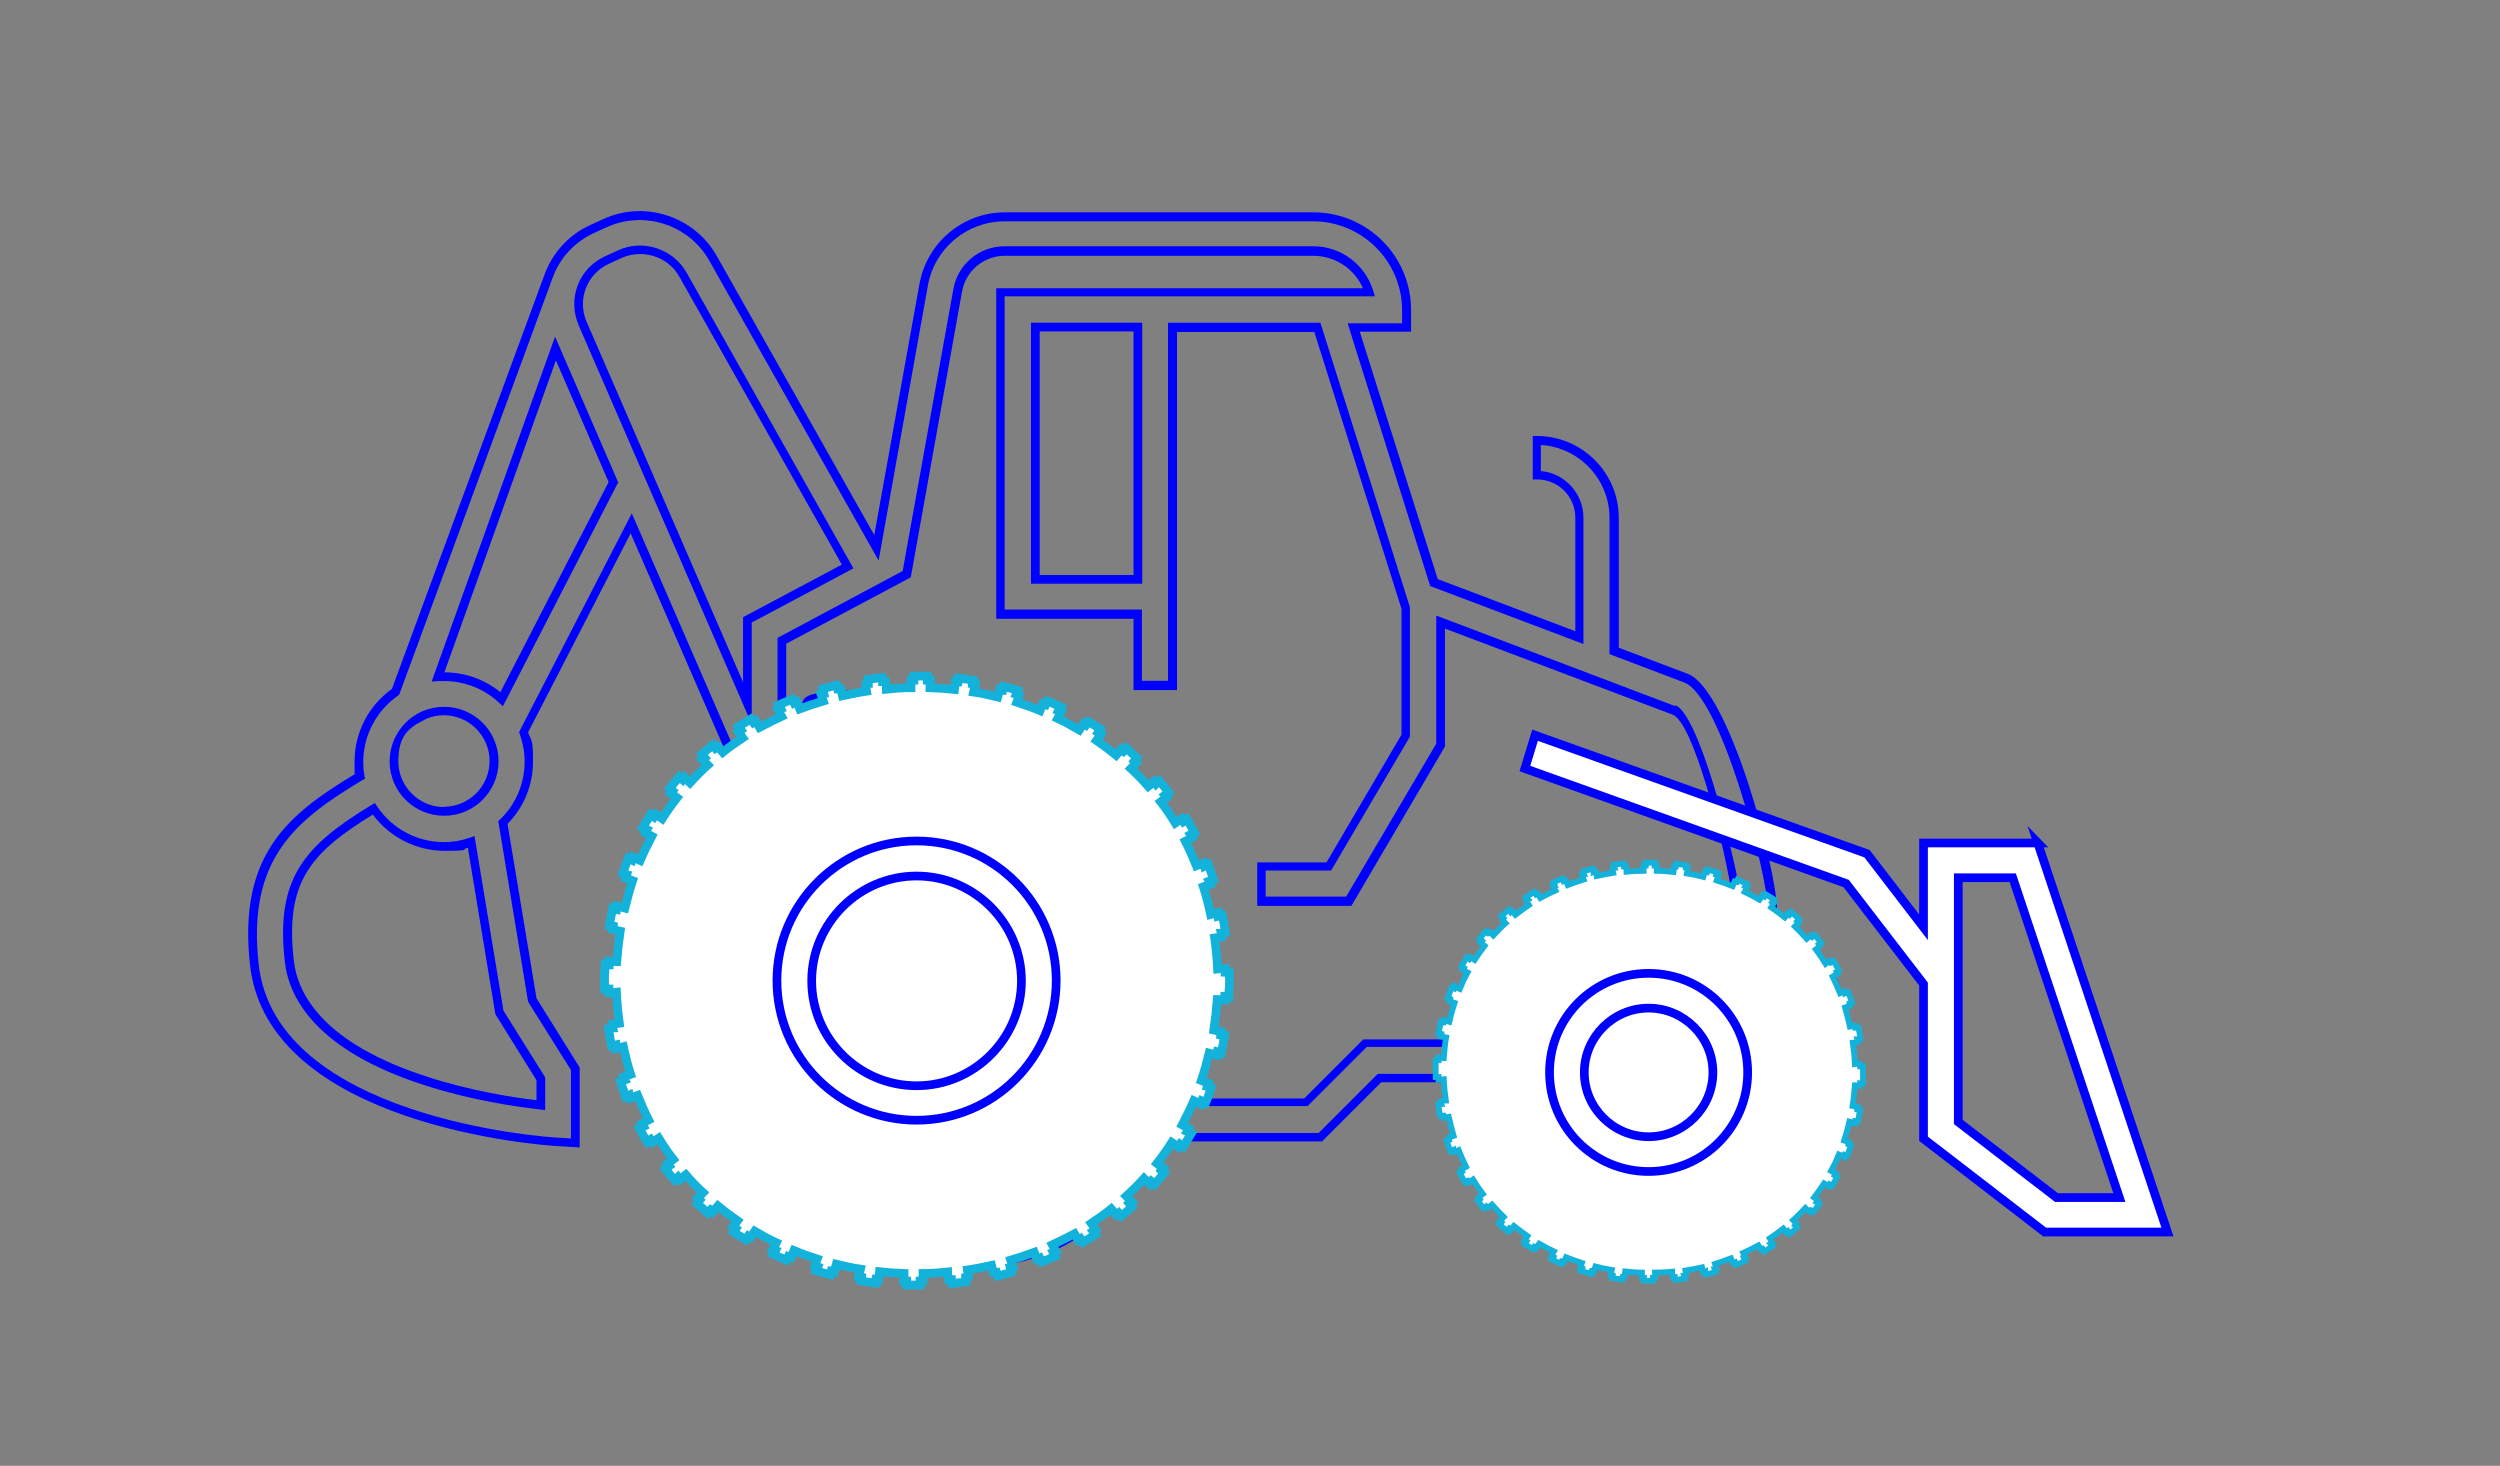<svg xmlns="http://www.w3.org/2000/svg" id="uuid-2a9864f0-fa3d-4b26-bb7e-2bd2bf2f17cf" data-name="Capa 1" viewBox="0 0 863 506"><rect x="0" y="0" width="863" height="506" fill="#808080" stroke="none"/><style>    @keyframes slideIn {      from { transform: translateX(-100%); }      to { transform: translateX(0); }    }    @keyframes spin {      from { transform: rotate(0deg); }      to { transform: rotate(360deg); }    }    @keyframes vibrate {      0% { transform: translate(0); }      20% { transform: translate(-1px, 1px); }      40% { transform: translate(-1px, -1px); }      60% { transform: translate(1px, 1px); }      80% { transform: translate(1px, -1px); }      100% { transform: translate(0); }    }    svg#uuid-2a9864f0-fa3d-4b26-bb7e-2bd2bf2f17cf {      animation: slideIn 2s ease-out forwards;    }    #ruedaPequena {      transform-origin: 569px 370px;      animation: spin 10s linear infinite;      animation-delay: 2s;     }    #ruedaGrande {      transform-origin: 316px 338px;      animation: spin 10s linear infinite;      animation-delay: 2s;     }    #motor {      animation: vibrate 0.45s linear infinite;      animation-delay: 2s;     }#motor1 {  animation: vibrate-horizontal 0.2s linear infinite;  animation-delay: 2s; } @keyframes blink {            0% { opacity: 1; }            50% { opacity: 0; }            100% { opacity: 1; }               animation-delay: 2s        }        .siren-path {            fill: blue;            animation: blink 1s infinite;                 }        .siren-path:nth-child(2) {            animation-delay: 0.5s;        }        .siren-path:nth-child(3) {            animation-delay: 1s;        }        .siren-path:nth-child(4) {            animation-delay: 1.5s;        }        .siren-path:nth-child(5) {            animation-delay: 2s;        }@keyframes vibrate-horizontal {  0% { transform: translateX(0); }  25% { transform: translateX(-2px); }  50% { transform: translateX(2px); }  75% { transform: translateX(-2px); }  100% { transform: translateX(0); }}    @keyframes salidaHumo {      0% {        opacity: 0;        transform: translateY(0);      }      50% {        opacity: 0.8;      }      100% {        opacity: 0;        transform: translateY(-30px);       }    }    #humo1 {      animation: salidaHumo 3s ease-in-out infinite;      animation-delay: 0s;     }    #humo2 {      animation: salidaHumo 3s ease-in-out infinite;      animation-delay: 0.5s;     }    @keyframes swayExhaustTip {      0%, 100% { transform: rotate(0deg); }      50% { transform: rotate(-0.75deg); }     }    #canioEscape {      transform-origin: top;       animation: swayExhaustTip 0.45s ease-in-out infinite;    }    @keyframes moveFenderTip {      0%, 100% { transform: translateY(0); }      50% { transform: translateY(-2.5px); }     }    #guardabarro {      transform-origin: bottom center;       animation: moveFenderTip 0.45s ease-in-out infinite;    }    .stroke {      stroke-dasharray: 2000;       stroke-dashoffset: 2000;      animation: draw 3s linear forwards;    }    @keyframes move {            0% {                transform: translateX(0);                opacity: 1;            }            50% {                transform: translateX(25px);                opacity: 0;            }            100% {                transform: translateX(0);            }        }        #motor3 {            animation: move 0.5s infinite;               animation-delay: 2s        }  @keyframes moveUpDown {        0% {            transform: rotate(0deg);        }        100% {            transform: rotate(-15deg);         }    }    #pala {        animation: moveUpDown 1.5s infinite alternate;        transform-origin: 526px 265px;         animation-delay: 2s;    }  </style><g><path id="motor" d="m355.9,201.5h38.4v-90.1h-38.4v90.1Zm3-87.1h32.4v84.1h-32.4v-84.1Z" style="fill: blue; stroke-width: 0px;"></path><g><path id="motor" d="m600.7,308.1c-3.1-17.4-14.3-61.2-22.3-64.3l-82.6-31.3v44.2l-31.1,52.8h-27.8v-9h22.6l27.2-46.2v-44.7l-30.9-98.2h-52.6v123.6h-9v-24.6h-47.4v-108.1h127.8l-.6-2c-2.8-9.1-11.2-15.3-20.7-15.3h-106.5c-8.7,0-16.2,6.2-17.7,14.8l-17.5,97.3-43.2,23.1v33l2.2-1.2c14-7.4,29.8-11.4,45.7-11.4,53.9,0,97.7,43.8,97.7,97.7s-3.1,28.4-9.2,41.4l-1,2.1h47.6l20.4-20.4h31l.2-1.3c4.8-32.5,33.1-57,66-57s20.2,2.4,28.9,6.6c1.1.5,2.2,1.1,3.3,1.7-.1-1-.3-2.3-.6-3.7Zm-31.6-7.6c-33.9,0-63.2,25-68.8,58.3h-29.7l-20.4,20.4h-41.6c5.7-12.8,8.5-26.5,8.5-40.6,0-55.5-45.2-100.7-100.7-100.7s-31.1,3.7-45,10.6v-26.3l43-22.9,17.7-98.7c1.3-7.1,7.5-12.3,14.7-12.3h106.5c7.5,0,14.2,4.4,17.2,11.2h-126.6v114.1h47.4v24.6h15v-123.6h47.4l30.1,95.6v43.4l-25.9,44.1h-23.9v15h32.5l32.3-55v-40.7l78.6,29.7c7,2.7,16.9,41.3,20.1,59.9-8.7-3.9-18.2-6-28.3-6Zm44.4,16v-1.3c0-15.3-16.6-77.2-30.9-82.6l-23.8-9v-44.9c0-15.5-12.7-28.2-28.2-28.2h-1.5v15h1.5c7.3,0,13.2,5.9,13.2,13.2v39.2l-47.5-18-26.9-85.4h17.7v-7.5c0-18.6-15.1-33.7-33.7-33.7h-106.5c-14.5,0-26.9,10.4-29.5,24.7l-15.6,86.7-54.4-96.4c-7.8-13.7-25-19.3-39.3-12.6l-4.4,2c-7.4,3.4-12.9,9.5-15.7,17l-52.7,143.1c-8.1,5.8-12.9,15.1-12.9,25s0,2.8.3,4.3c-23.3,14-40.6,28-36.4,66,6.2,55.7,101.7,62.3,105.8,62.5l8,.5v-27.6l-14.9-23.9-10-60.2c5.7-5.8,8.8-13.4,8.8-21.6s-.6-6.8-1.7-10l35.4-68.7,33.7,77.5c-22.7,19.2-35.8,47.2-35.8,76.9,0,55.5,45.2,100.7,100.7,100.7s65.2-16.9,84-45.2h56.1l20.4-20.4h22.6c.9,17.6,8.3,34,21,46.4,13.1,12.7,30.3,19.8,48.6,19.8,38.4,0,69.7-31.3,69.7-69.7s-9.9-40.9-25.3-53.7Zm-44.4,120.4c-17.4,0-33.9-6.7-46.5-18.9-12.5-12.2-19.7-28.4-20.2-45.8v-1.5h-26.8l-20.4,20.4h-56.4l-.4.7c-18.2,27.9-48.8,44.5-81.9,44.5-53.9,0-97.7-43.8-97.7-97.7s13-56.7,35.5-75.3l.9-.7-37.1-85.4-38.6,74.9-.3.6.2.6c1.1,3.1,1.7,6.3,1.7,9.6,0,7.6-3,14.7-8.5,20l-.6.5,10.3,62.4,14.8,23.6v23.6l-4.8-.3c-4-.2-97.1-6.7-103-59.8-4.1-36.6,13-49.9,35.8-63.6l.9-.5-.2-1c-.3-1.6-.4-3.2-.4-4.8,0-9.1,4.5-17.6,12-22.9l.4-.3,53-144c2.5-6.8,7.5-12.2,14.1-15.3l4.4-2c12.9-6,28.5-1,35.5,11.4l58.5,103.6,17-94.9c2.3-12.9,13.5-22.2,26.5-22.2h106.5c16.9,0,30.7,13.8,30.7,30.7v4.5h-18.8l28.5,90.7,52.9,20v-43.6c0-8.4-6.5-15.4-14.7-16.1v-9c13.2.8,23.7,11.8,23.7,25.2v47l25.8,9.8c12.7,4.8,28.3,64.9,29,78.3,0,0-3,1.9-1.6,3,16.3,12.2,26.9,31.6,26.9,53.5,0,36.8-29.9,66.7-66.7,66.7Zm9.3-193.1l-82.6-31.3v44.2l-31.1,52.8h-27.8v-9h22.6l27.2-46.2v-44.7l-30.9-98.2h-52.6v123.6h-9v-24.6h-47.4v-108.1h127.8l-.6-2c-2.8-9.1-11.2-15.3-20.7-15.3h-106.5c-8.7,0-16.2,6.2-17.7,14.8l-17.5,97.3-43.2,23.1v33l2.2-1.2c14-7.4,29.8-11.4,45.7-11.4,53.9,0,97.7,43.8,97.7,97.7s-3.1,28.4-9.2,41.4l-1,2.1h47.6l20.4-20.4h31l.2-1.3c4.8-32.5,33.1-57,66-57s20.2,2.4,28.9,6.6c1.1.5,2.2,1.1,3.3,1.7-.1-1-.3-2.3-.6-3.7-3.1-17.4-14.3-61.2-22.3-64.3Zm-9.3,56.7c-33.9,0-63.2,25-68.8,58.3h-29.7l-20.4,20.4h-41.6c5.7-12.8,8.5-26.5,8.5-40.6,0-55.5-45.2-100.7-100.7-100.7s-31.1,3.7-45,10.6v-26.3l43-22.9,17.7-98.7c1.3-7.1,7.5-12.3,14.7-12.3h106.5c7.5,0,14.2,4.4,17.2,11.2h-126.6v114.1h47.4v24.6h15v-123.6h47.4l30.1,95.6v43.4l-25.9,44.1h-23.9v15h32.5l32.3-55v-40.7l78.6,29.7c7,2.7,16.9,41.3,20.1,59.9-8.7-3.9-18.2-6-28.3-6Z" style="fill: blue; stroke-width: 0px;"></path><path id="motor" d="m173.8,348.9l-10-60.3-1.7.6c-2.9,1-5.8,1.5-8.8,1.5-9.3,0-17.9-4.6-23.1-12.3l-.8-1.2-1.2.7c-23.2,14.1-33.1,25.3-29.9,53.9,1.4,12.9,11,30.8,48.2,42.8,16,5.2,31.9,7.5,40,8.4l1.7.2v-11.3l-14.4-23Zm11.4,30.9c-8.4-1-23-3.3-37.7-8.1-35.7-11.5-44.8-28.3-46.1-40.3-3-26.7,5.6-36.9,27.3-50.2,5.8,7.8,15,12.5,24.7,12.5s5.5-.4,8.1-1.1l9.5,57.5,14.2,22.8v7Z" style="fill: blue; stroke-width: 0px;"></path><path id="motor" d="m191.6,116.2l-42.6,119.1,2.3-.2c.8,0,1.4,0,2,0,7,0,13.7,2.6,18.9,7.4l1.4,1.3,39.8-77.3-21.8-50.3Zm-18.8,122.8c-5.5-4.5-12.3-6.9-19.4-6.9l38.5-107.7,18.2,42-37.4,72.6Z" style="fill: blue; stroke-width: 0px;"></path><path id="motor" d="m237,94.1c-4.7-8.3-15.2-11.7-23.8-7.6l-4.4,2c-9.1,4.2-13,14.7-9,23.9l59.7,137.6v-35.1l35.1-18.7-57.6-102.1Zm19.5,119v22.4l-54-124.4c-3.3-7.7,0-16.4,7.6-20l4.4-2c2.1-1,4.3-1.4,6.5-1.4,5.4,0,10.7,2.8,13.5,7.8l56.1,99.4-34,18.1Z" style="fill: blue; stroke-width: 0px;"></path><path id="motor" d="m153.3,244c-2.6,0-5.1.5-7.5,1.5l-.6.3c-6.5,3.1-10.7,9.8-10.7,17,0,10.4,8.4,18.8,18.8,18.8s18.8-8.4,18.8-18.8-8.4-18.8-18.8-18.8Zm0,34.6c-8.7,0-15.8-7.1-15.8-15.8s3.5-11.6,9-14.3l.5-.3c2-.9,4.1-1.3,6.2-1.3,8.7,0,15.8,7.1,15.8,15.8s-7.1,15.8-15.8,15.8Z" style="fill: blue; stroke-width: 0px;"></path></g></g><path id="pala" d="m703.5,291h-39.5v29.1l-19.5-25.4-114.6-40.9-3.5,11.5,110.9,39.7,26.7,34.7v53.4l41.8,32.2h42.4l-44.8-134.4Zm-27.5,96.3v-84.3h18.8l36.8,110.4h-21.7l-33.9-26.1Z" style="fill: #fff; stroke: blue; stroke-miterlimit: 10; stroke-width: 3px;"></path><path id="ruedaGrande" d="m424.4,341.2c0-.7,0-1.5,0-2.2,0-1,0-2,0-3h-.1c0,0,0-.2,0-.4-.5,0-1,0-1.4,0,0-.4,0-.9,0-1.3-.9,0-1.7.1-2.6.2-.2-3.7-.5-7.2-1-10.7.8-.1,1.7-.3,2.5-.4,0-.4-.1-.8-.2-1.2.5,0,.9-.2,1.4-.3-.3-2-.6-4-1-5.9-.5.1-.9.2-1.4.3,0-.4-.2-.8-.2-1.2-.8.2-1.7.4-2.5.6-.7-3.3-1.5-6.5-2.5-9.6.8-.3,1.6-.6,2.5-.9-.1-.4-.2-.8-.4-1.1.5-.2.9-.3,1.4-.5-.6-1.8-1.2-3.5-1.8-5.2-.4.2-.9.4-1.3.6-.1-.4-.3-.7-.4-1.1-.8.3-1.6.7-2.4,1-1.2-2.9-2.4-5.8-3.8-8.5.8-.4,1.5-.8,2.3-1.3-.2-.3-.3-.7-.5-1,.4-.2.8-.5,1.3-.7-.8-1.6-1.7-3.1-2.6-4.6-.4.3-.8.5-1.2.8-.2-.3-.4-.6-.6-.9-.7.5-1.5.9-2.2,1.4-1.6-2.6-3.2-5-5-7.3.7-.5,1.4-1.1,2.1-1.6-.2-.3-.4-.6-.6-.8.4-.3.8-.6,1.2-.9-1-1.3-2.1-2.7-3.2-3.9-.4.3-.7.6-1.1,1-.2-.3-.5-.5-.7-.8-.7.6-1.3,1.2-2,1.7-1.9-2.2-3.9-4.3-6-6.2.6-.6,1.2-1.3,1.8-1.9-.2-.2-.5-.5-.7-.7.3-.4.7-.7,1-1.1-1.2-1.1-2.5-2.2-3.7-3.3-.3.4-.6.7-1,1.1-.3-.2-.5-.4-.8-.7-.6.7-1.1,1.3-1.7,2-2.2-1.8-4.5-3.5-6.8-5.1.5-.7,1-1.4,1.5-2.1-.3-.2-.6-.4-.9-.6.3-.4.6-.8.8-1.2-1.4-.9-2.8-1.8-4.2-2.6-.3.4-.5.8-.8,1.2-.3-.2-.6-.3-.9-.5-.5.7-.9,1.5-1.4,2.2-2.4-1.4-4.9-2.8-7.5-4,.4-.8.8-1.5,1.2-2.3-.3-.1-.6-.3-.9-.4.2-.4.4-.9.7-1.3-1.5-.7-3-1.4-4.5-2-.2.4-.4.9-.6,1.3-.3-.1-.6-.3-1-.4-.3.8-.7,1.6-1,2.4-2.6-1.1-5.3-2-8-2.9.3-.8.6-1.6.8-2.4-.3-.1-.7-.2-1-.3.2-.5.3-.9.5-1.4-1.6-.5-3.2-.9-4.8-1.3-.1.5-.3.9-.4,1.4-.3,0-.7-.2-1-.3-.2.8-.5,1.7-.7,2.5-2.8-.7-5.5-1.3-8.3-1.7.2-.8.3-1.7.5-2.5-.3,0-.7-.1-1-.2,0-.5.2-.9.3-1.4-1.6-.3-3.3-.5-4.9-.7,0,.5-.1,1-.2,1.4-.3,0-.7,0-1-.1-.1.9-.2,1.7-.3,2.6-2.8-.3-5.7-.5-8.5-.6,0-.9,0-1.7.1-2.6-.3,0-.7,0-1,0,0-.5,0-1,0-1.4-.1,0-.2,0-.3,0h0c-.2,0-.4,0-.6,0-.8,0-1.6,0-2.4,0h0c-.4,0-.9,0-1.3,0,0,.5,0,1,0,1.4-.3,0-.7,0-1,0,0,.9,0,1.7,0,2.6-2.8,0-5.7.2-8.5.5,0-.9-.2-1.7-.3-2.6-.3,0-.7,0-1,0,0-.5-.1-1-.2-1.4-1.6.2-3.3.4-4.9.6,0,.5.2.9.2,1.4-.3,0-.7,0-1,.2.1.8.3,1.7.4,2.5-2.8.4-5.6,1-8.4,1.6-.2-.8-.4-1.7-.6-2.5-.3,0-.7.2-1,.2-.1-.5-.2-.9-.4-1.4-1.6.4-3.2.8-4.8,1.3.1.5.3.9.4,1.4-.3,0-.7.2-1,.3.3.8.5,1.6.8,2.5-2.7.8-5.4,1.7-8.1,2.7-.3-.8-.7-1.6-1-2.4-.3.1-.6.2-1,.4-.2-.4-.4-.9-.6-1.3-1.5.6-3.1,1.2-4.6,1.9.2.4.4.9.6,1.3-.3.1-.6.3-.9.4.4.8.8,1.6,1.2,2.3-2.6,1.2-5.1,2.5-7.6,3.8-.4-.7-.9-1.5-1.3-2.2-.3.2-.6.3-.9.5-.3-.4-.5-.8-.8-1.2-1.4.8-2.8,1.7-4.2,2.6.3.4.5.8.8,1.2-.3.2-.6.4-.9.6.5.7,1,1.4,1.5,2.1-2.4,1.6-4.7,3.2-6.9,5-.6-.7-1.1-1.3-1.7-2-.3.2-.5.4-.8.6-.3-.4-.6-.7-.9-1.1-1.3,1-2.6,2.1-3.8,3.2.3.4.7.7,1,1.1-.3.2-.5.5-.8.7.6.6,1.2,1.3,1.8,1.9-2.1,1.9-4.2,4-6.1,6.1-.6-.6-1.3-1.2-1.9-1.8-.2.3-.5.5-.7.8-.4-.3-.7-.6-1.1-1-1.1,1.3-2.2,2.5-3.3,3.9.4.3.8.6,1.1.9-.2.3-.4.5-.7.8.7.5,1.4,1.1,2.1,1.6-1.8,2.3-3.5,4.7-5.1,7.2-.7-.5-1.5-1-2.2-1.5-.2.3-.4.6-.6.9-.4-.3-.8-.5-1.2-.8-.9,1.5-1.8,3-2.7,4.5.4.2.8.5,1.3.7-.2.3-.4.6-.5,1,.8.4,1.5.9,2.3,1.3-1.4,2.7-2.8,5.5-4,8.3-.8-.4-1.6-.7-2.4-1.1-.1.3-.3.7-.4,1-.4-.2-.9-.4-1.3-.6-.7,1.7-1.3,3.4-1.9,5.2.5.2.9.4,1.4.5-.1.4-.3.7-.4,1.1.8.3,1.6.6,2.4.9-1,3-1.9,6.2-2.7,9.5-.8-.2-1.7-.5-2.5-.7,0,.4-.2.8-.3,1.2-.5-.1-.9-.2-1.4-.4-.4,1.9-.8,3.8-1.1,5.8.5,0,.9.2,1.4.3,0,.4-.1.8-.2,1.2.8.2,1.7.3,2.5.5-.5,3.4-.9,6.9-1.2,10.6-.9,0-1.7-.1-2.6-.2,0,.4,0,.9,0,1.3-.5,0-1,0-1.4-.1,0,1,0,1.9-.1,2.9h-.1c0,.6,0,1.4,0,2.1,0,1,0,2,0,3h.1c0,0,0,.2,0,.4.5,0,1,0,1.4,0,0,.4,0,.9,0,1.3.9,0,1.7-.1,2.6-.2.2,3.7.5,7.2,1,10.7-.8.1-1.7.3-2.5.4,0,.4.1.8.2,1.2-.5,0-.9.2-1.4.3.3,2,.6,4,1,5.9.5-.1.9-.2,1.4-.3,0,.4.2.8.2,1.2.8-.2,1.7-.4,2.5-.6.7,3.3,1.5,6.5,2.5,9.6-.8.3-1.6.6-2.5.9.1.4.2.8.4,1.1-.5.2-.9.3-1.4.5.6,1.8,1.2,3.5,1.8,5.2l1.3-.6c.1.4.3.7.4,1.1.8-.3,1.6-.7,2.4-1,1.2,2.9,2.4,5.8,3.8,8.5-.8.4-1.5.8-2.3,1.3.2.3.3.7.5,1-.4.2-.8.5-1.3.7.8,1.6,1.7,3.1,2.6,4.6.4-.3.8-.5,1.2-.8.2.3.4.6.6.9.7-.5,1.5-.9,2.2-1.4,1.6,2.6,3.2,5,5,7.3-.7.5-1.4,1.1-2.1,1.6.2.3.4.6.6.8-.4.3-.8.6-1.2.9,1,1.3,2.1,2.7,3.2,3.9.4-.3.7-.6,1.1-1,.2.3.5.5.7.8.7-.6,1.3-1.2,2-1.7,1.9,2.2,3.9,4.3,6,6.2l-1.8,1.9c.2.2.5.5.7.7-.3.4-.7.7-1,1.1,1.2,1.1,2.5,2.2,3.7,3.3.3-.4.6-.7,1-1.1.3.2.5.4.8.7.6-.7,1.1-1.3,1.7-2,2.2,1.8,4.5,3.5,6.8,5.1-.5.7-1,1.4-1.5,2.1.3.2.6.4.9.6-.3.4-.6.8-.8,1.2,1.4.9,2.8,1.8,4.2,2.6.3-.4.5-.8.8-1.2.3.2.6.3.9.5.5-.7.9-1.5,1.4-2.2,2.4,1.4,4.9,2.8,7.5,4-.4.8-.8,1.5-1.2,2.3.3.1.6.3.9.4-.2.4-.4.9-.7,1.3,1.5.7,3,1.4,4.5,2,.2-.4.4-.9.6-1.3.3.1.6.3,1,.4.3-.8.7-1.6,1-2.4,2.6,1.1,5.3,2,8,2.9-.3.8-.6,1.6-.8,2.4.3.1.7.2,1,.3-.2.5-.3.9-.5,1.4,1.6.5,3.2.9,4.8,1.3.1-.5.3-.9.4-1.4.3,0,.7.2,1,.3.2-.8.5-1.7.7-2.5,2.8.7,5.5,1.3,8.3,1.7-.2.8-.3,1.7-.5,2.5.3,0,.7.1,1,.2,0,.5-.2.9-.3,1.4,1.6.3,3.3.5,4.9.7,0-.5.1-1,.2-1.4.3,0,.7,0,1,.1.1-.9.2-1.7.3-2.6,2.8.3,5.7.5,8.5.6,0,.9,0,1.7-.1,2.6.3,0,.7,0,1,0,0,.5,0,1,0,1.4.1,0,.2,0,.3,0h0c.2,0,.4,0,.6,0,.8,0,1.6,0,2.4,0h0c.4,0,.9,0,1.3,0,0-.5,0-1,0-1.4.3,0,.7,0,1,0,0-.9,0-1.7,0-2.6,2.8,0,5.7-.2,8.5-.5,0,.9.2,1.7.3,2.6.3,0,.7,0,1,0,0,.5.1,1,.2,1.4,1.6-.2,3.3-.4,4.9-.6,0-.5-.2-.9-.2-1.4.3,0,.7,0,1-.2-.1-.8-.3-1.7-.4-2.5,2.8-.4,5.6-1,8.4-1.6.2.8.4,1.7.6,2.5.3,0,.7-.2,1-.2.1.5.2.9.4,1.4,1.6-.4,3.2-.8,4.8-1.3-.1-.5-.3-.9-.4-1.4.3,0,.7-.2,1-.3-.3-.8-.5-1.6-.8-2.5,2.7-.8,5.4-1.7,8.1-2.7.3.8.7,1.6,1,2.4.3-.1.6-.2,1-.4.2.4.4.9.6,1.3,1.5-.6,3.1-1.2,4.6-1.9-.2-.4-.4-.9-.6-1.3.3-.1.6-.3.9-.4-.4-.8-.8-1.6-1.2-2.3,2.6-1.2,5.1-2.5,7.6-3.8.4.7.9,1.5,1.3,2.2.3-.2.6-.3.9-.5.3.4.5.8.8,1.2,1.4-.8,2.8-1.7,4.2-2.6-.3-.4-.5-.8-.8-1.2.3-.2.6-.4.9-.6-.5-.7-1-1.4-1.5-2.1,2.4-1.6,4.7-3.2,6.9-5,.6.7,1.1,1.3,1.7,2,.3-.2.5-.4.8-.6.3.4.6.7.9,1.1,1.3-1,2.6-2.1,3.8-3.2-.3-.4-.7-.7-1-1.1.3-.2.5-.5.8-.7-.6-.6-1.2-1.3-1.8-1.9,2.1-1.9,4.2-4,6.1-6.1.6.6,1.3,1.2,1.9,1.8.2-.3.5-.5.7-.8.4.3.7.6,1.1,1,1.1-1.3,2.2-2.5,3.3-3.9-.4-.3-.8-.6-1.1-.9.2-.3.4-.5.7-.8-.7-.5-1.4-1.1-2.1-1.6,1.8-2.3,3.5-4.7,5.1-7.2.7.5,1.5,1,2.2,1.5.2-.3.4-.6.6-.9.4.3.8.5,1.2.8.9-1.5,1.8-3,2.7-4.5-.4-.2-.8-.5-1.3-.7.2-.3.4-.6.5-1-.8-.4-1.5-.9-2.3-1.3,1.4-2.7,2.8-5.5,4-8.3.8.4,1.6.7,2.4,1.1.1-.3.3-.7.4-1,.4.2.9.4,1.3.6.7-1.7,1.3-3.4,1.9-5.2-.5-.2-.9-.4-1.4-.5.1-.4.3-.7.4-1.1-.8-.3-1.6-.6-2.4-.9,1-3,1.9-6.2,2.7-9.5.8.2,1.7.5,2.5.7,0-.4.2-.8.3-1.2.5.1.9.2,1.4.4.4-1.9.8-3.8,1.1-5.8-.5,0-.9-.2-1.4-.3,0-.4.1-.8.2-1.2-.8-.2-1.7-.3-2.5-.5.5-3.4.9-6.9,1.2-10.6.9,0,1.7.1,2.6.2,0-.4,0-.9,0-1.3.5,0,1,0,1.4.1,0-1,0-1.9.1-2.9h.1Z" style="fill: #fff; stroke: #13b2db; stroke-miterlimit: 10; stroke-width: 3px;"></path><path d="m316.4,290.3c-26.6,0-48.2,21.6-48.2,48.2s21.6,48.2,48.2,48.2,48.2-21.6,48.2-48.2-21.6-48.2-48.2-48.2Zm0,84.5c-20,0-36.2-16.3-36.2-36.2s16.3-36.2,36.2-36.2,36.2,16.3,36.2,36.2-16.3,36.2-36.2,36.2Z" style="fill: none; stroke: blue; stroke-miterlimit: 10; stroke-width: 3px;"></path><path id="ruedaPequena" d="m643.1,372c0-.5,0-1,0-1.5,0-.7,0-1.4,0-2.1h0s0-.1,0-.3c-.3,0-.7,0-1,0,0-.3,0-.6,0-.9-.6,0-1.2,0-1.8.1-.1-2.5-.4-5-.7-7.3.6,0,1.2-.2,1.7-.3,0-.3,0-.6-.1-.9.3,0,.6-.1,1-.2-.2-1.4-.4-2.7-.7-4-.3,0-.6.2-1,.2,0-.3-.1-.6-.2-.8-.6.1-1.1.3-1.7.4-.5-2.3-1.1-4.5-1.7-6.6.6-.2,1.1-.4,1.7-.6,0-.3-.2-.5-.2-.8.3-.1.6-.2.9-.3-.4-1.2-.8-2.4-1.3-3.6-.3.1-.6.3-.9.4,0-.2-.2-.5-.3-.7-.5.2-1.1.5-1.6.7-.8-2-1.7-3.9-2.6-5.8.5-.3,1-.6,1.6-.9-.1-.2-.2-.4-.3-.7.3-.2.6-.3.9-.5-.6-1.1-1.2-2.1-1.8-3.2-.3.2-.6.4-.9.5-.1-.2-.3-.4-.4-.6-.5.3-1,.6-1.5,1-1.1-1.8-2.2-3.4-3.4-5,.5-.4,1-.7,1.4-1.1-.1-.2-.3-.4-.4-.6.3-.2.5-.4.8-.6-.7-.9-1.4-1.8-2.2-2.7-.3.2-.5.4-.8.7-.2-.2-.3-.4-.5-.5-.5.4-.9.8-1.4,1.2-1.3-1.5-2.7-2.9-4.1-4.3.4-.4.8-.9,1.3-1.3-.2-.2-.3-.3-.5-.5.2-.2.5-.5.7-.7-.8-.8-1.7-1.5-2.6-2.3-.2.3-.4.5-.7.8-.2-.2-.4-.3-.5-.5-.4.5-.8.9-1.2,1.4-1.5-1.2-3.1-2.4-4.7-3.5.3-.5.7-1,1-1.5-.2-.1-.4-.3-.6-.4.2-.3.4-.5.6-.8-.9-.6-1.9-1.2-2.9-1.8-.2.3-.4.6-.5.8-.2-.1-.4-.2-.6-.4-.3.5-.6,1-1,1.5-1.7-1-3.4-1.9-5.1-2.7.3-.5.5-1.1.8-1.6-.2-.1-.4-.2-.6-.3.2-.3.3-.6.5-.9-1-.5-2.1-.9-3.1-1.4-.1.3-.3.6-.4.9-.2,0-.4-.2-.7-.3-.2.5-.5,1.1-.7,1.6-1.8-.7-3.6-1.4-5.5-2,.2-.6.4-1.1.6-1.7-.2,0-.4-.1-.7-.2.1-.3.2-.6.3-.9-1.1-.3-2.2-.6-3.3-.9,0,.3-.2.6-.3,1-.2,0-.5-.1-.7-.2-.2.6-.3,1.1-.5,1.7-1.9-.5-3.8-.9-5.7-1.2.1-.6.2-1.2.3-1.7-.2,0-.5,0-.7-.1,0-.3.1-.6.2-1-1.1-.2-2.2-.3-3.4-.5,0,.3,0,.7-.1,1-.2,0-.5,0-.7,0,0,.6-.1,1.2-.2,1.8-1.9-.2-3.9-.4-5.8-.4,0-.6,0-1.2,0-1.8-.2,0-.5,0-.7,0,0-.3,0-.7,0-1,0,0-.2,0-.2,0h0c-.1,0-.3,0-.4,0-.5,0-1.1,0-1.6,0h0c-.3,0-.6,0-.9,0,0,.3,0,.7,0,1-.2,0-.5,0-.7,0,0,.6,0,1.2,0,1.8-2,0-3.9.1-5.9.3,0-.6-.1-1.2-.2-1.8-.2,0-.5,0-.7,0,0-.3,0-.7-.1-1-1.1.1-2.3.3-3.4.4,0,.3.1.7.2,1-.2,0-.5,0-.7.1,0,.6.2,1.2.3,1.7-1.9.3-3.8.7-5.7,1.1-.1-.6-.3-1.1-.4-1.7-.2,0-.5.1-.7.2,0-.3-.2-.6-.3-1-1.1.3-2.2.6-3.3.9,0,.3.2.6.3.9-.2,0-.4.1-.7.2.2.6.4,1.1.6,1.7-1.9.6-3.7,1.2-5.5,1.9-.2-.5-.5-1.1-.7-1.6-.2,0-.4.2-.7.3-.1-.3-.3-.6-.4-.9-1.1.4-2.1.8-3.1,1.3.1.3.3.6.4.9-.2,0-.4.2-.6.3.3.5.5,1.1.8,1.6-1.8.8-3.5,1.7-5.2,2.6-.3-.5-.6-1-.9-1.5-.2.1-.4.2-.6.3-.2-.3-.3-.6-.5-.9-1,.6-1.9,1.1-2.9,1.8.2.3.4.6.6.8-.2.1-.4.3-.6.4.3.5.7,1,1,1.5-1.6,1.1-3.2,2.2-4.7,3.4-.4-.5-.8-.9-1.1-1.4-.2.1-.4.3-.5.4-.2-.3-.4-.5-.6-.8-.9.7-1.8,1.4-2.6,2.2.2.2.5.5.7.7-.2.2-.4.3-.5.5.4.4.8.9,1.2,1.3-1.5,1.3-2.8,2.7-4.2,4.2-.4-.4-.9-.8-1.3-1.2-.2.2-.3.4-.5.5-.3-.2-.5-.4-.8-.7-.8.9-1.5,1.7-2.2,2.7.3.2.5.4.8.6-.2.2-.3.4-.4.6.5.4.9.7,1.4,1.1-1.2,1.6-2.4,3.2-3.5,4.9-.5-.3-1-.7-1.5-1-.1.2-.3.4-.4.6-.3-.2-.6-.4-.8-.5-.6,1-1.2,2-1.8,3.1.3.2.6.3.9.5-.1.2-.2.4-.4.7.5.3,1,.6,1.6.9-1,1.8-1.9,3.7-2.7,5.7-.5-.2-1.1-.5-1.6-.8,0,.2-.2.5-.3.7-.3-.1-.6-.3-.9-.4-.5,1.2-.9,2.3-1.3,3.5.3.1.6.2.9.4,0,.3-.2.5-.3.8.6.2,1.1.4,1.7.6-.7,2.1-1.3,4.3-1.8,6.5-.6-.2-1.1-.3-1.7-.5,0,.3-.1.5-.2.8-.3,0-.6-.2-1-.3-.3,1.3-.5,2.6-.8,4,.3,0,.6.1,1,.2,0,.3,0,.6-.1.9.6.1,1.2.2,1.7.3-.4,2.3-.6,4.8-.8,7.2-.6,0-1.2-.1-1.8-.2,0,.3,0,.6,0,.9-.3,0-.7,0-1,0,0,.7,0,1.3,0,2h0c0,.4,0,.9,0,1.4,0,.7,0,1.4,0,2.1h0s0,.1,0,.3c.3,0,.7,0,1,0,0,.3,0,.6,0,.9.6,0,1.2,0,1.8-.1.1,2.5.4,5,.7,7.3-.6,0-1.2.2-1.7.3,0,.3,0,.6.1.9-.3,0-.6.1-1,.2.2,1.4.4,2.7.7,4,.3,0,.6-.2,1-.2,0,.3.1.6.2.8.6-.1,1.1-.3,1.7-.4.5,2.3,1.1,4.5,1.7,6.6-.6.2-1.1.4-1.7.6,0,.3.2.5.2.8-.3.1-.6.2-.9.3.4,1.2.8,2.4,1.3,3.6l.9-.4c0,.2.2.5.3.7.5-.2,1.1-.5,1.6-.7.8,2,1.7,3.9,2.6,5.8-.5.3-1,.6-1.6.9.1.2.2.4.3.7-.3.2-.6.3-.9.5.6,1.1,1.2,2.1,1.8,3.2.3-.2.6-.4.9-.5.1.2.3.4.4.6.5-.3,1-.6,1.5-1,1.1,1.8,2.2,3.4,3.4,5-.5.4-1,.7-1.4,1.1.1.2.3.4.4.6-.3.2-.5.4-.8.6.7.9,1.4,1.8,2.2,2.7.3-.2.5-.4.8-.7.2.2.3.4.5.5.5-.4.9-.8,1.4-1.2,1.3,1.5,2.7,2.9,4.1,4.3l-1.3,1.3c.2.2.3.3.5.5-.2.2-.5.5-.7.7.8.8,1.7,1.5,2.6,2.3.2-.3.4-.5.7-.8.2.2.4.3.5.5.4-.5.8-.9,1.2-1.4,1.5,1.2,3.1,2.4,4.7,3.5-.3.5-.7,1-1,1.5.2.1.4.3.6.4-.2.3-.4.5-.6.8.9.6,1.9,1.2,2.9,1.8.2-.3.4-.6.5-.8.2.1.4.2.6.4.3-.5.6-1,1-1.5,1.7,1,3.4,1.9,5.1,2.7-.3.5-.5,1.1-.8,1.6.2.1.4.2.6.3-.2.3-.3.6-.5.9,1,.5,2.1.9,3.1,1.4.1-.3.3-.6.4-.9.2,0,.4.2.7.3.2-.5.5-1.1.7-1.6,1.8.7,3.6,1.4,5.5,2-.2.6-.4,1.1-.6,1.7.2,0,.4.1.7.2-.1.3-.2.6-.3.9,1.1.3,2.2.6,3.3.9,0-.3.2-.6.3-1,.2,0,.5.1.7.2.2-.6.3-1.1.5-1.7,1.9.5,3.8.9,5.7,1.2-.1.6-.2,1.2-.3,1.7.2,0,.5,0,.7.1,0,.3-.1.6-.2,1,1.1.2,2.2.3,3.4.5,0-.3,0-.7.1-1,.2,0,.5,0,.7,0,0-.6.1-1.2.2-1.8,1.9.2,3.9.4,5.8.4,0,.6,0,1.2,0,1.8.2,0,.5,0,.7,0,0,.3,0,.7,0,1,0,0,.2,0,.2,0h0c.1,0,.3,0,.4,0,.5,0,1.1,0,1.6,0h0c.3,0,.6,0,.9,0,0-.3,0-.7,0-1,.2,0,.5,0,.7,0,0-.6,0-1.2,0-1.8,2,0,3.9-.1,5.9-.3,0,.6.1,1.2.2,1.8.2,0,.5,0,.7,0,0,.3,0,.7.1,1,1.1-.1,2.3-.3,3.4-.4,0-.3-.1-.7-.2-1,.2,0,.5,0,.7-.1,0-.6-.2-1.2-.3-1.7,1.9-.3,3.8-.7,5.7-1.1.1.6.3,1.1.4,1.7.2,0,.5-.1.7-.2,0,.3.2.6.3,1,1.1-.3,2.2-.6,3.3-.9,0-.3-.2-.6-.3-.9.2,0,.4-.1.7-.2-.2-.6-.4-1.1-.6-1.7,1.9-.6,3.7-1.2,5.5-1.9.2.5.5,1.1.7,1.6.2,0,.4-.2.7-.3.1.3.3.6.4.9,1.1-.4,2.1-.8,3.1-1.3-.1-.3-.3-.6-.4-.9.2,0,.4-.2.6-.3-.3-.5-.5-1.1-.8-1.6,1.8-.8,3.5-1.7,5.2-2.6.3.5.6,1,.9,1.5.2-.1.4-.2.6-.3.2.3.3.6.5.9,1-.6,1.9-1.1,2.9-1.8-.2-.3-.4-.6-.6-.8.2-.1.4-.3.6-.4-.3-.5-.7-1-1-1.5,1.6-1.1,3.2-2.2,4.7-3.4.4.5.8.9,1.1,1.4.2-.1.4-.3.5-.4.2.3.4.5.6.8.9-.7,1.8-1.4,2.6-2.2-.2-.2-.5-.5-.7-.7.2-.2.4-.3.5-.5-.4-.4-.8-.9-1.2-1.3,1.5-1.3,2.8-2.7,4.2-4.2.4.4.9.8,1.3,1.2.2-.2.3-.4.5-.5.3.2.5.4.8.7.8-.9,1.5-1.7,2.2-2.7-.3-.2-.5-.4-.8-.6.2-.2.3-.4.4-.6-.5-.4-.9-.7-1.4-1.1,1.2-1.6,2.4-3.2,3.5-4.9.5.3,1,.7,1.5,1,.1-.2.3-.4.4-.6.3.2.6.4.8.5.6-1,1.2-2,1.8-3.1-.3-.2-.6-.3-.9-.5.1-.2.2-.4.4-.7-.5-.3-1-.6-1.6-.9,1-1.8,1.9-3.7,2.7-5.7.5.2,1.1.5,1.6.8,0-.2.2-.5.3-.7.3.1.6.3.9.4.5-1.2.9-2.3,1.3-3.5-.3-.1-.6-.2-.9-.4,0-.3.2-.5.3-.8-.6-.2-1.1-.4-1.7-.6.7-2.1,1.3-4.3,1.8-6.5.6.2,1.1.3,1.7.5,0-.3.1-.5.2-.8.3,0,.6.2,1,.3.3-1.3.5-2.6.8-4-.3,0-.6-.1-1-.2,0-.3,0-.6.1-.9-.6-.1-1.2-.2-1.7-.3.4-2.3.6-4.8.8-7.2.6,0,1.2.1,1.8.2,0-.3,0-.6,0-.9.3,0,.7,0,1,0,0-.7,0-1.3,0-2h0Z" style="fill: #fff; stroke: #13b2db; stroke-miterlimit: 10; stroke-width: 2px;"></path><path d="m569.1,336c-18.9,0-34.2,15.3-34.2,34.2s15.3,34.2,34.2,34.2,34.2-15.3,34.2-34.2-15.3-34.2-34.2-34.2Zm0,56.4c-12.2,0-22.2-10-22.2-22.2s10-22.2,22.2-22.2,22.2,10,22.2,22.2-10,22.2-22.2,22.2Z" style="fill: none; stroke: blue; stroke-miterlimit: 10; stroke-width: 3px;"></path></svg>